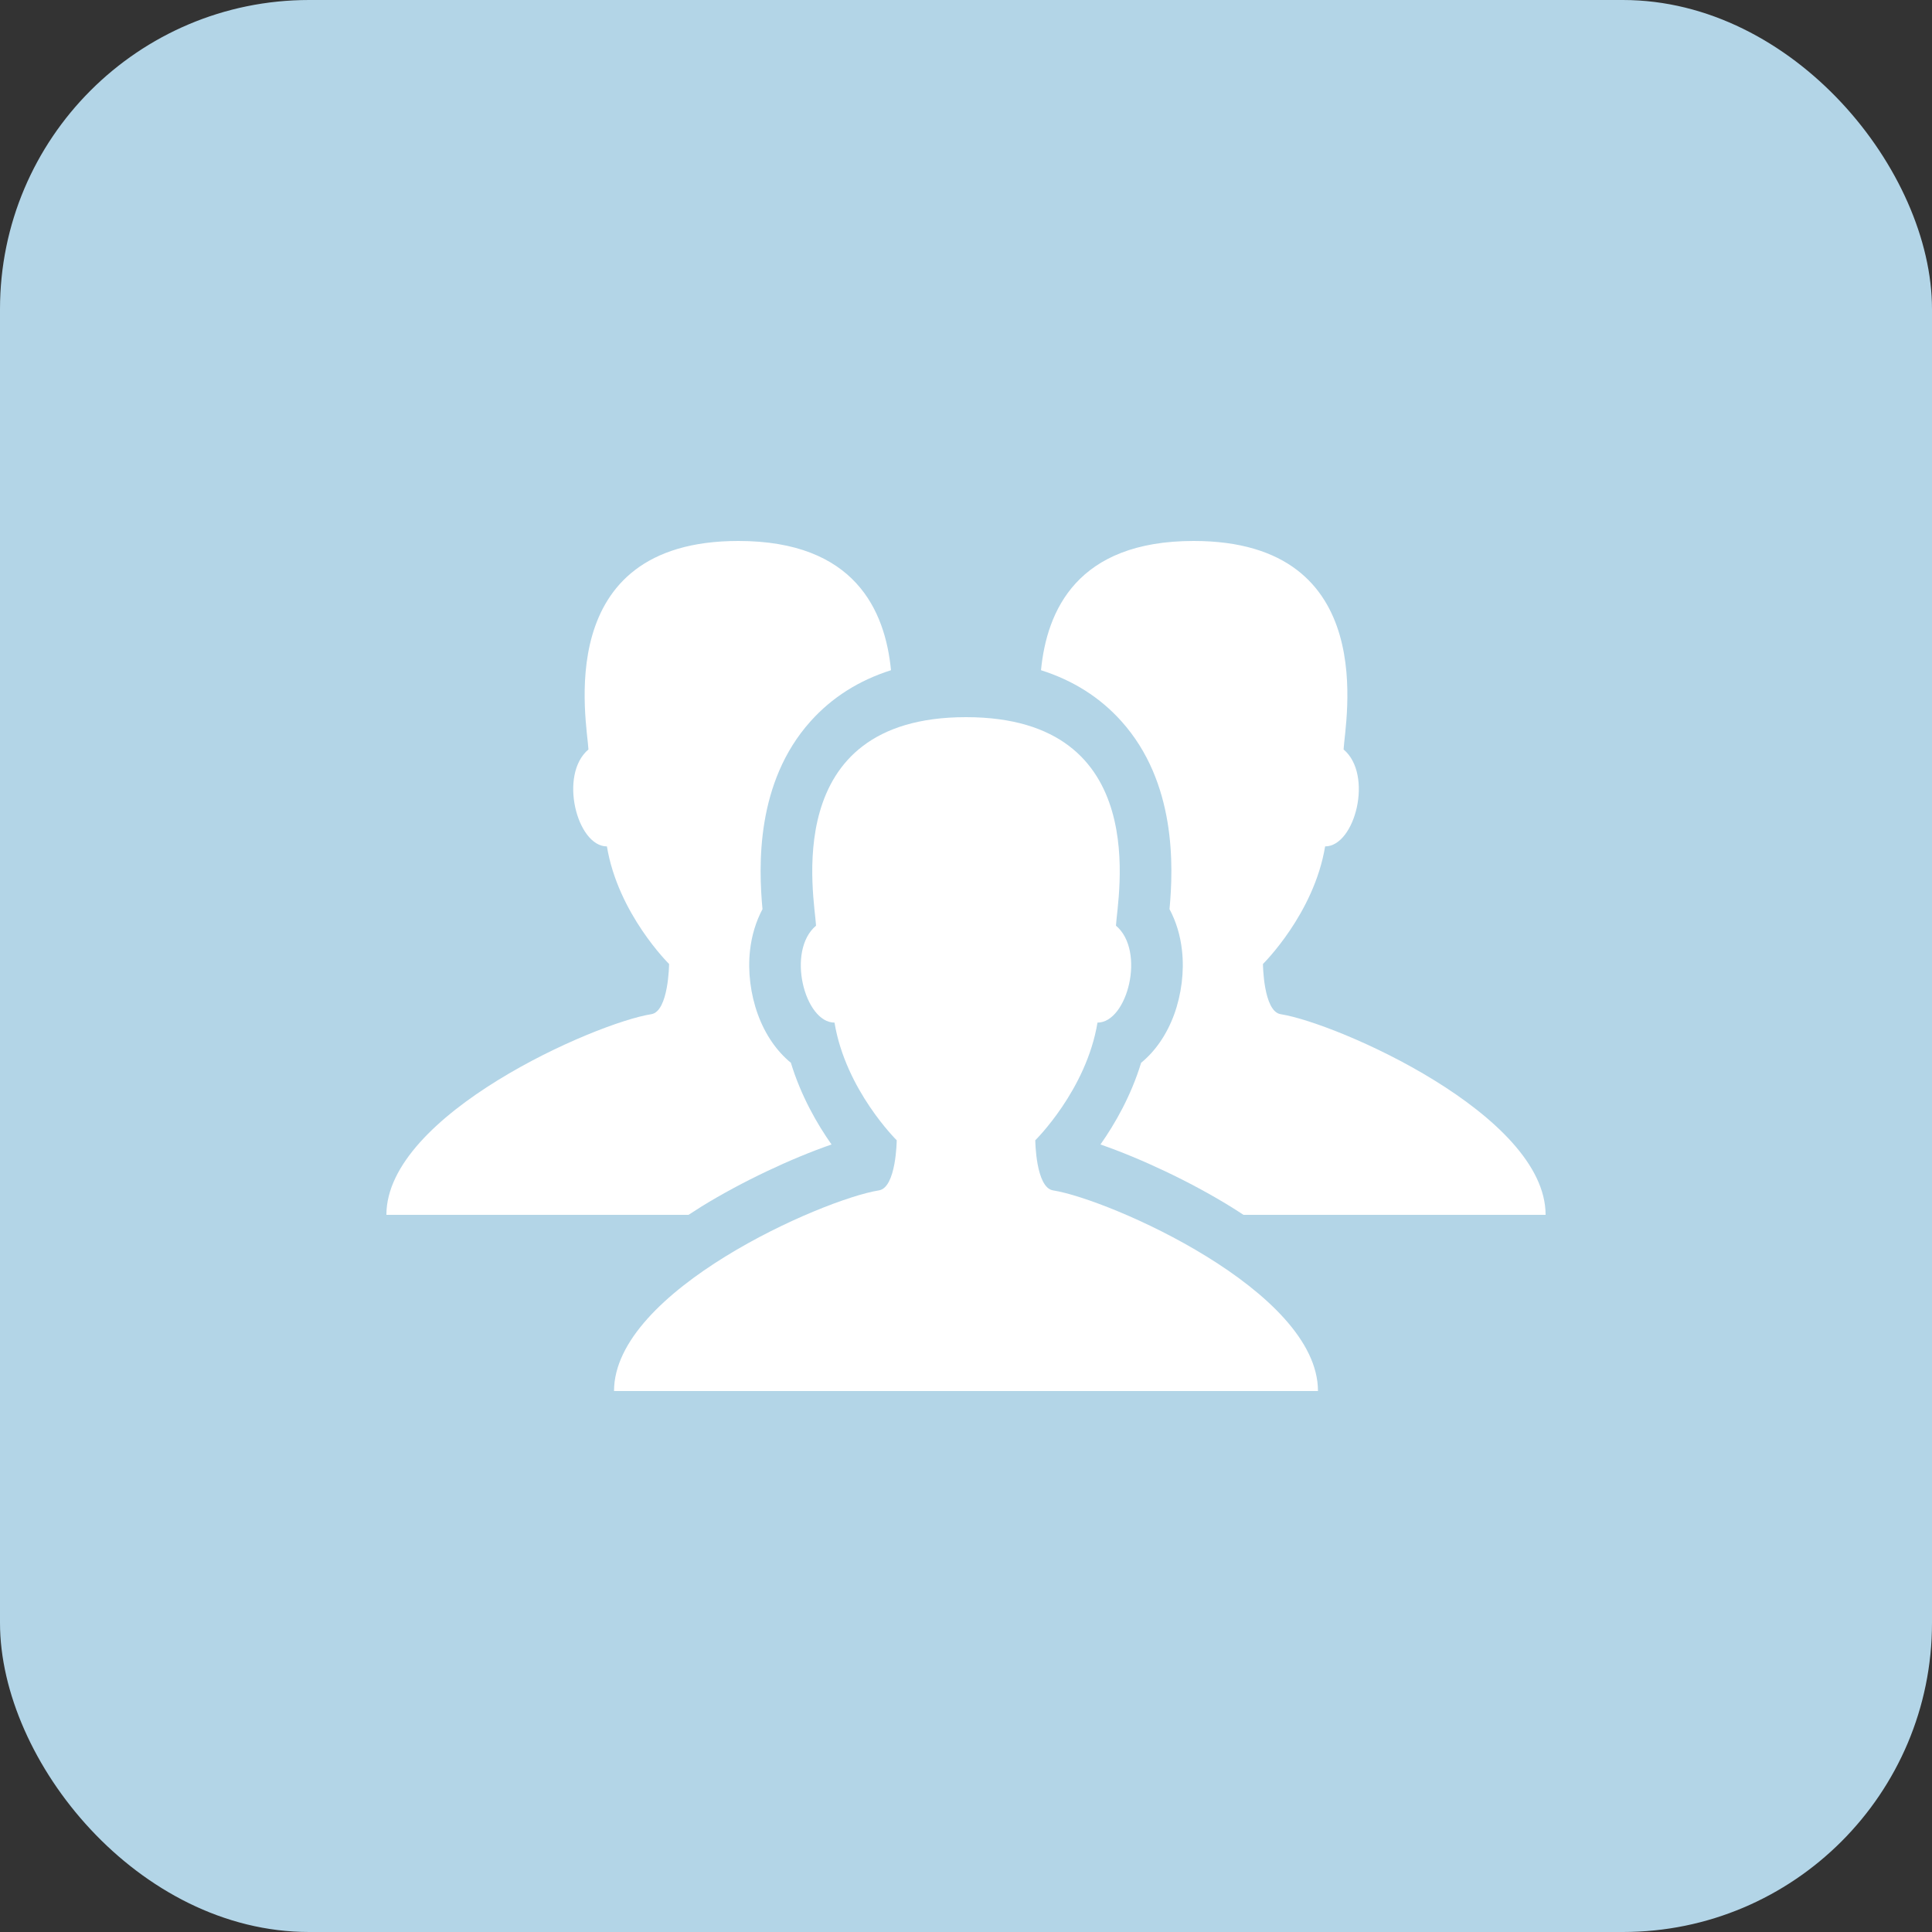 <?xml version="1.0" encoding="UTF-8"?> <svg xmlns="http://www.w3.org/2000/svg" width="50" height="50" viewBox="0 0 50 50" fill="none"><rect x="0" y="0" width="50" height="50" fill="#333333" stroke="none"/><rect width="50" height="50" rx="8" fill="#B3D5E7"></rect><g clip-path="url(#clip0_1229_630)"><path d="M27.253 30.807C26.803 30.736 26.793 29.51 26.793 29.51C26.793 29.51 28.115 28.211 28.403 26.465C29.177 26.465 29.656 24.609 28.881 23.956C28.914 23.268 29.876 18.56 24.999 18.56C20.123 18.56 21.087 23.268 21.119 23.956C20.344 24.609 20.823 26.465 21.597 26.465C21.885 28.211 23.207 29.51 23.207 29.51C23.207 29.51 23.196 30.736 22.746 30.807C21.298 31.037 15.891 33.404 15.891 36H24.999H34.109C34.109 33.404 28.702 31.037 27.253 30.807Z" fill="white"></path><path d="M18.161 31.221C19.208 30.577 20.478 29.98 21.52 29.619C21.146 29.088 20.729 28.362 20.468 27.505C20.103 27.206 19.805 26.778 19.614 26.255C19.423 25.729 19.35 25.142 19.41 24.6C19.453 24.21 19.564 23.847 19.733 23.529C19.631 22.422 19.557 20.25 20.978 18.666C21.529 18.052 22.224 17.61 23.059 17.345C22.909 15.805 22.13 14 19.11 14C14.232 14 15.196 18.708 15.229 19.396C14.454 20.048 14.933 21.905 15.707 21.905C15.995 23.65 17.316 24.948 17.316 24.948C17.316 24.948 17.305 26.175 16.856 26.247C15.407 26.475 10 28.843 10 31.44H17.819C17.931 31.366 18.044 31.294 18.161 31.221Z" fill="white"></path><path d="M32.181 31.44H40C40 28.843 34.593 26.475 33.143 26.247C32.695 26.175 32.685 24.948 32.685 24.948C32.685 24.948 34.006 23.65 34.294 21.905C35.069 21.905 35.547 20.048 34.772 19.396C34.805 18.708 35.768 14 30.891 14C27.871 14 27.091 15.805 26.941 17.345C27.777 17.61 28.472 18.052 29.022 18.666C30.443 20.25 30.369 22.422 30.267 23.529C30.437 23.847 30.548 24.21 30.59 24.6C30.651 25.142 30.577 25.729 30.387 26.255C30.195 26.778 29.898 27.206 29.532 27.505C29.271 28.362 28.854 29.088 28.48 29.619C29.522 29.98 30.793 30.577 31.839 31.221C31.956 31.294 32.07 31.366 32.181 31.44Z" fill="white"></path></g><defs><clipPath id="clip0_1229_630"><rect width="30" height="22" fill="white" transform="translate(10 14)"></rect></clipPath></defs></svg> 